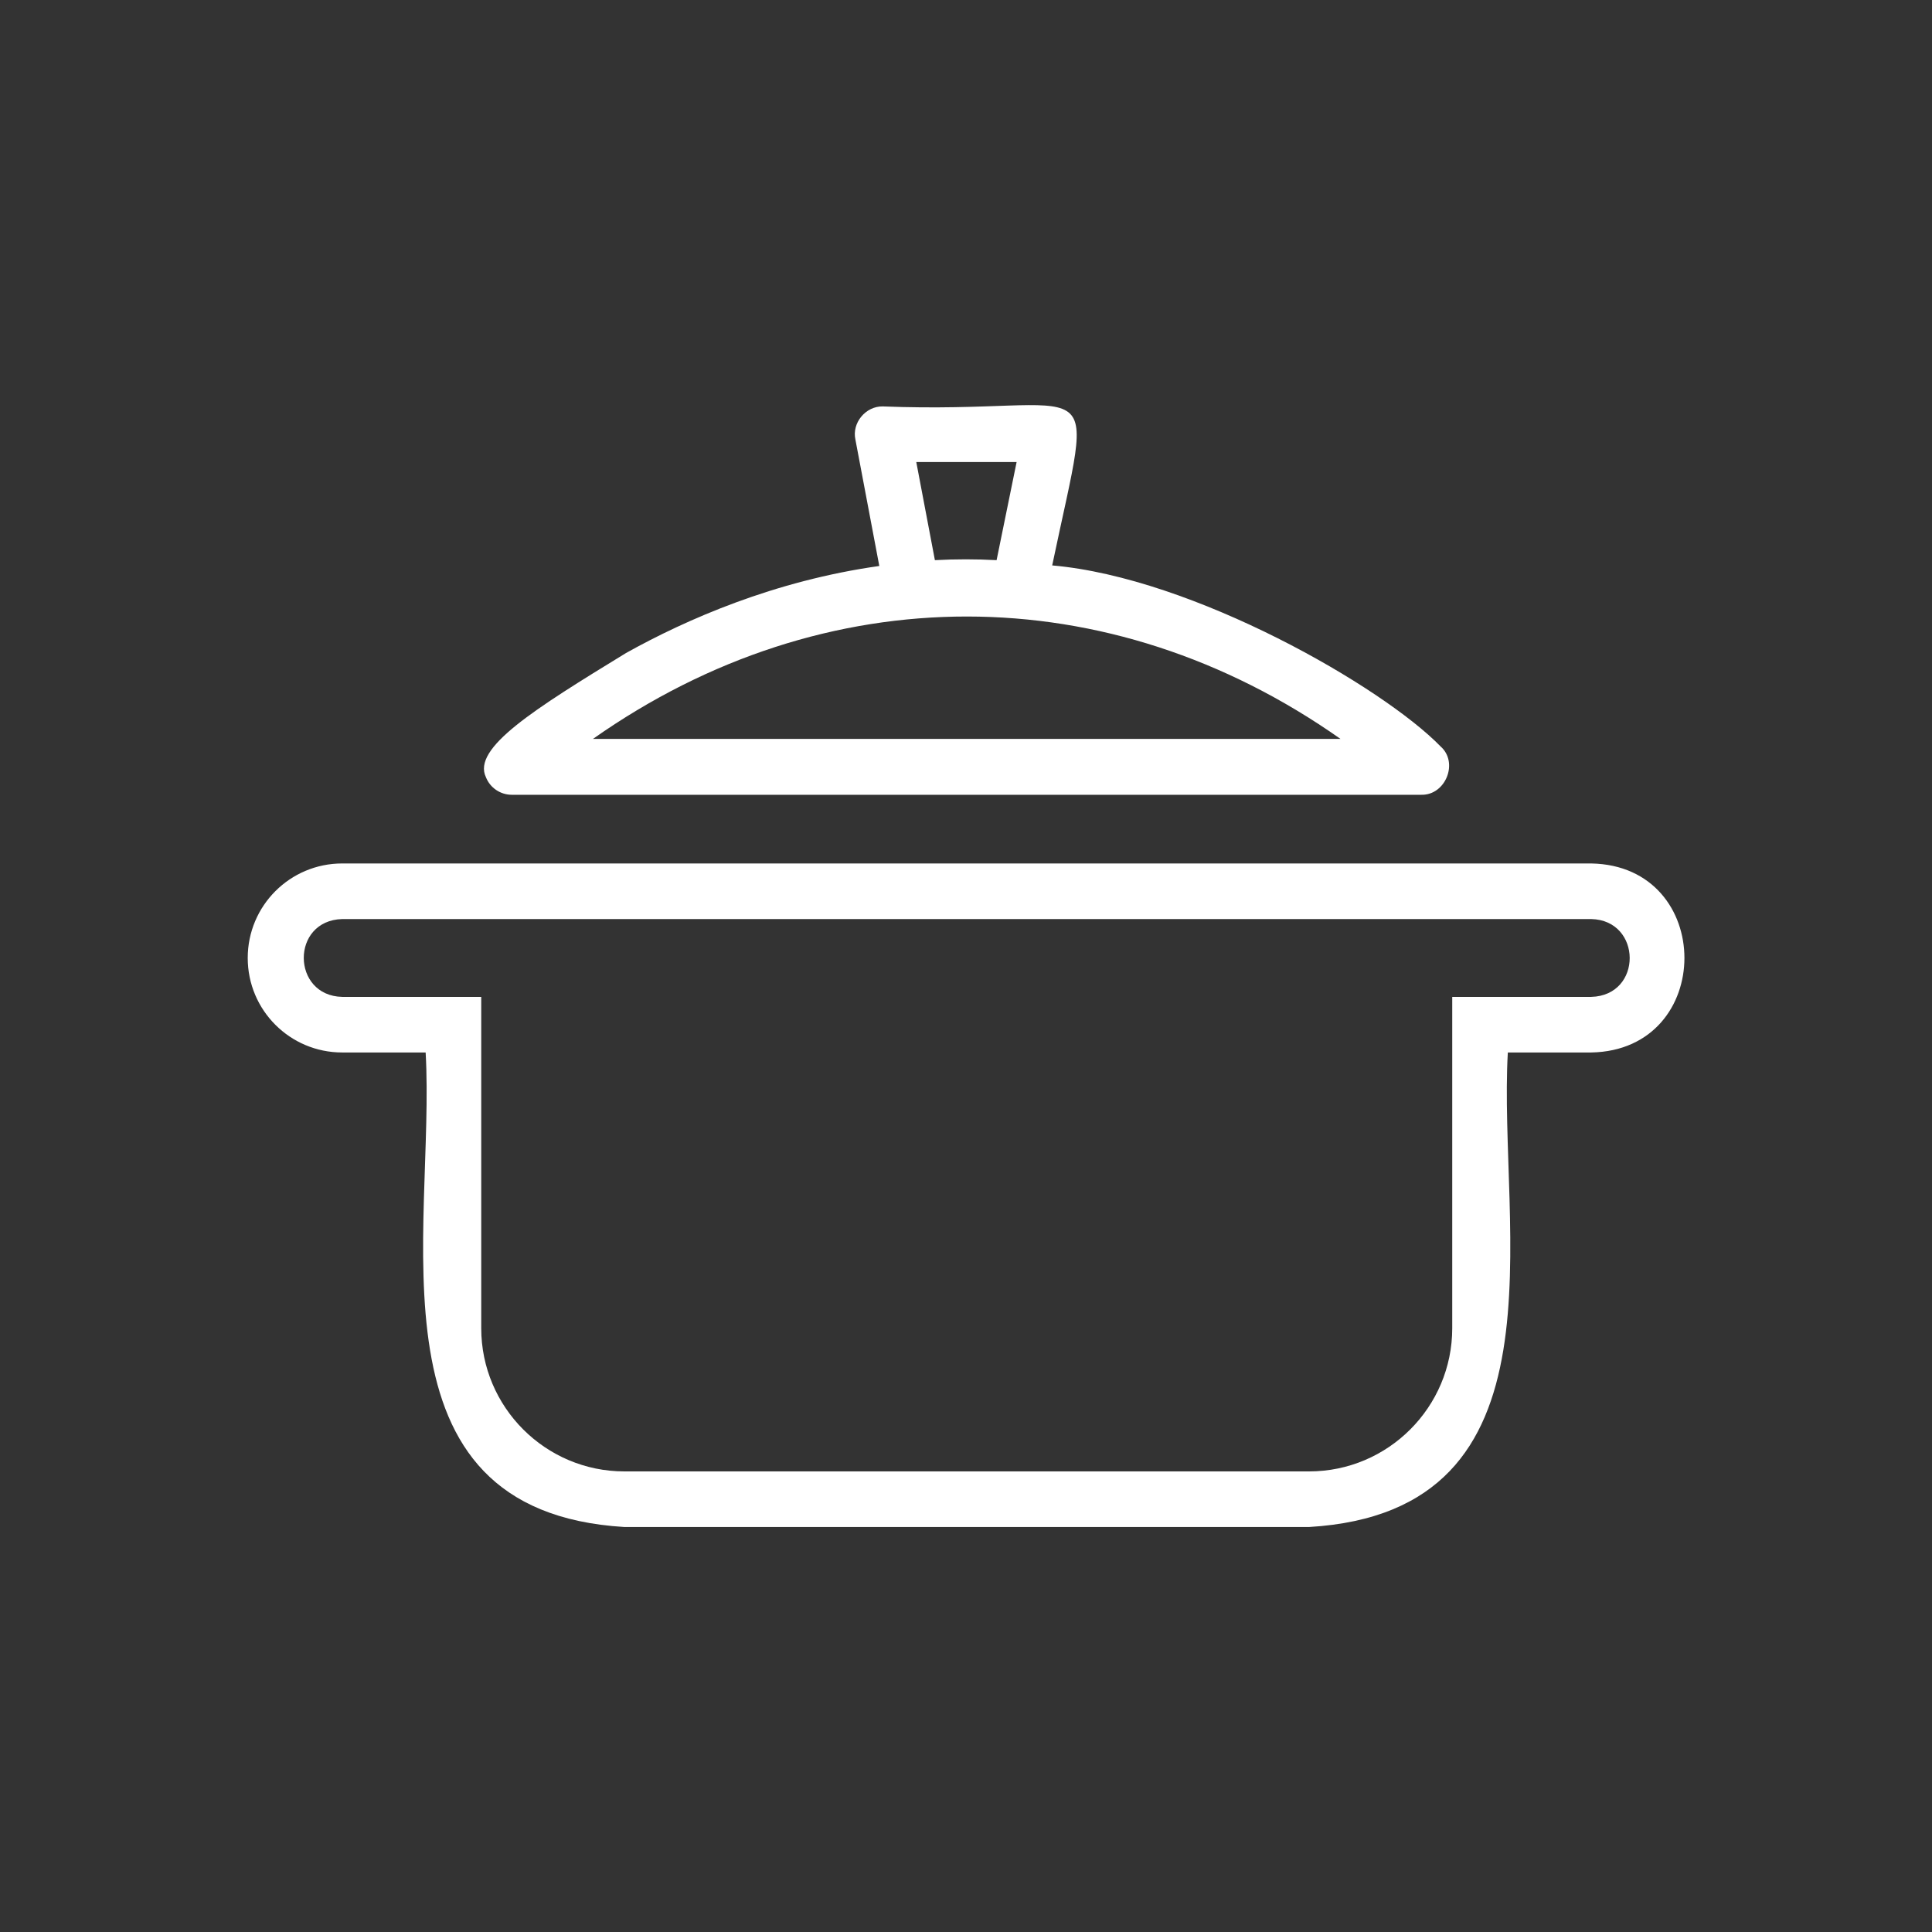 <svg width="80" height="80" viewBox="0 0 80 80" fill="none" xmlns="http://www.w3.org/2000/svg">
<rect x="0" y="0" width="80" height="80" fill="#333333" stroke="none"/>
<path d="M65.889 35.754H14.171C12.008 35.754 10.258 37.504 10.258 39.668C10.258 41.832 12.008 43.581 14.171 43.581H17.625C18.039 50.902 14.954 62.574 25.855 63.23H54.206C65.095 62.586 62.022 50.891 62.436 43.581H65.889C71.035 43.489 71.035 35.846 65.889 35.754ZM65.889 41.279H60.134V55C60.134 58.269 57.475 60.928 54.206 60.928H25.855C22.586 60.928 19.927 58.269 19.927 55V41.279H14.171C12.065 41.233 12.03 38.114 14.171 38.056H65.889C67.996 38.102 68.031 41.221 65.889 41.279Z" fill="white"/>
<path d="M59.65 30.907C57.256 28.444 49.417 23.92 43.569 23.413C45.377 14.78 45.688 17.186 36.548 16.829C35.846 16.818 35.27 17.508 35.42 18.199L36.41 23.436C32.07 24.047 28.421 25.646 25.924 27.039C22.125 29.364 19.535 30.976 20.122 32.185C20.295 32.622 20.721 32.91 21.192 32.91H58.856C59.857 32.933 60.41 31.575 59.65 30.907ZM37.941 19.131H42.096L41.267 23.195C40.427 23.149 39.552 23.149 38.712 23.195L37.941 19.131ZM24.554 30.596C34.165 23.828 45.929 23.851 55.506 30.596H24.554Z" fill="white"/>
</svg>
